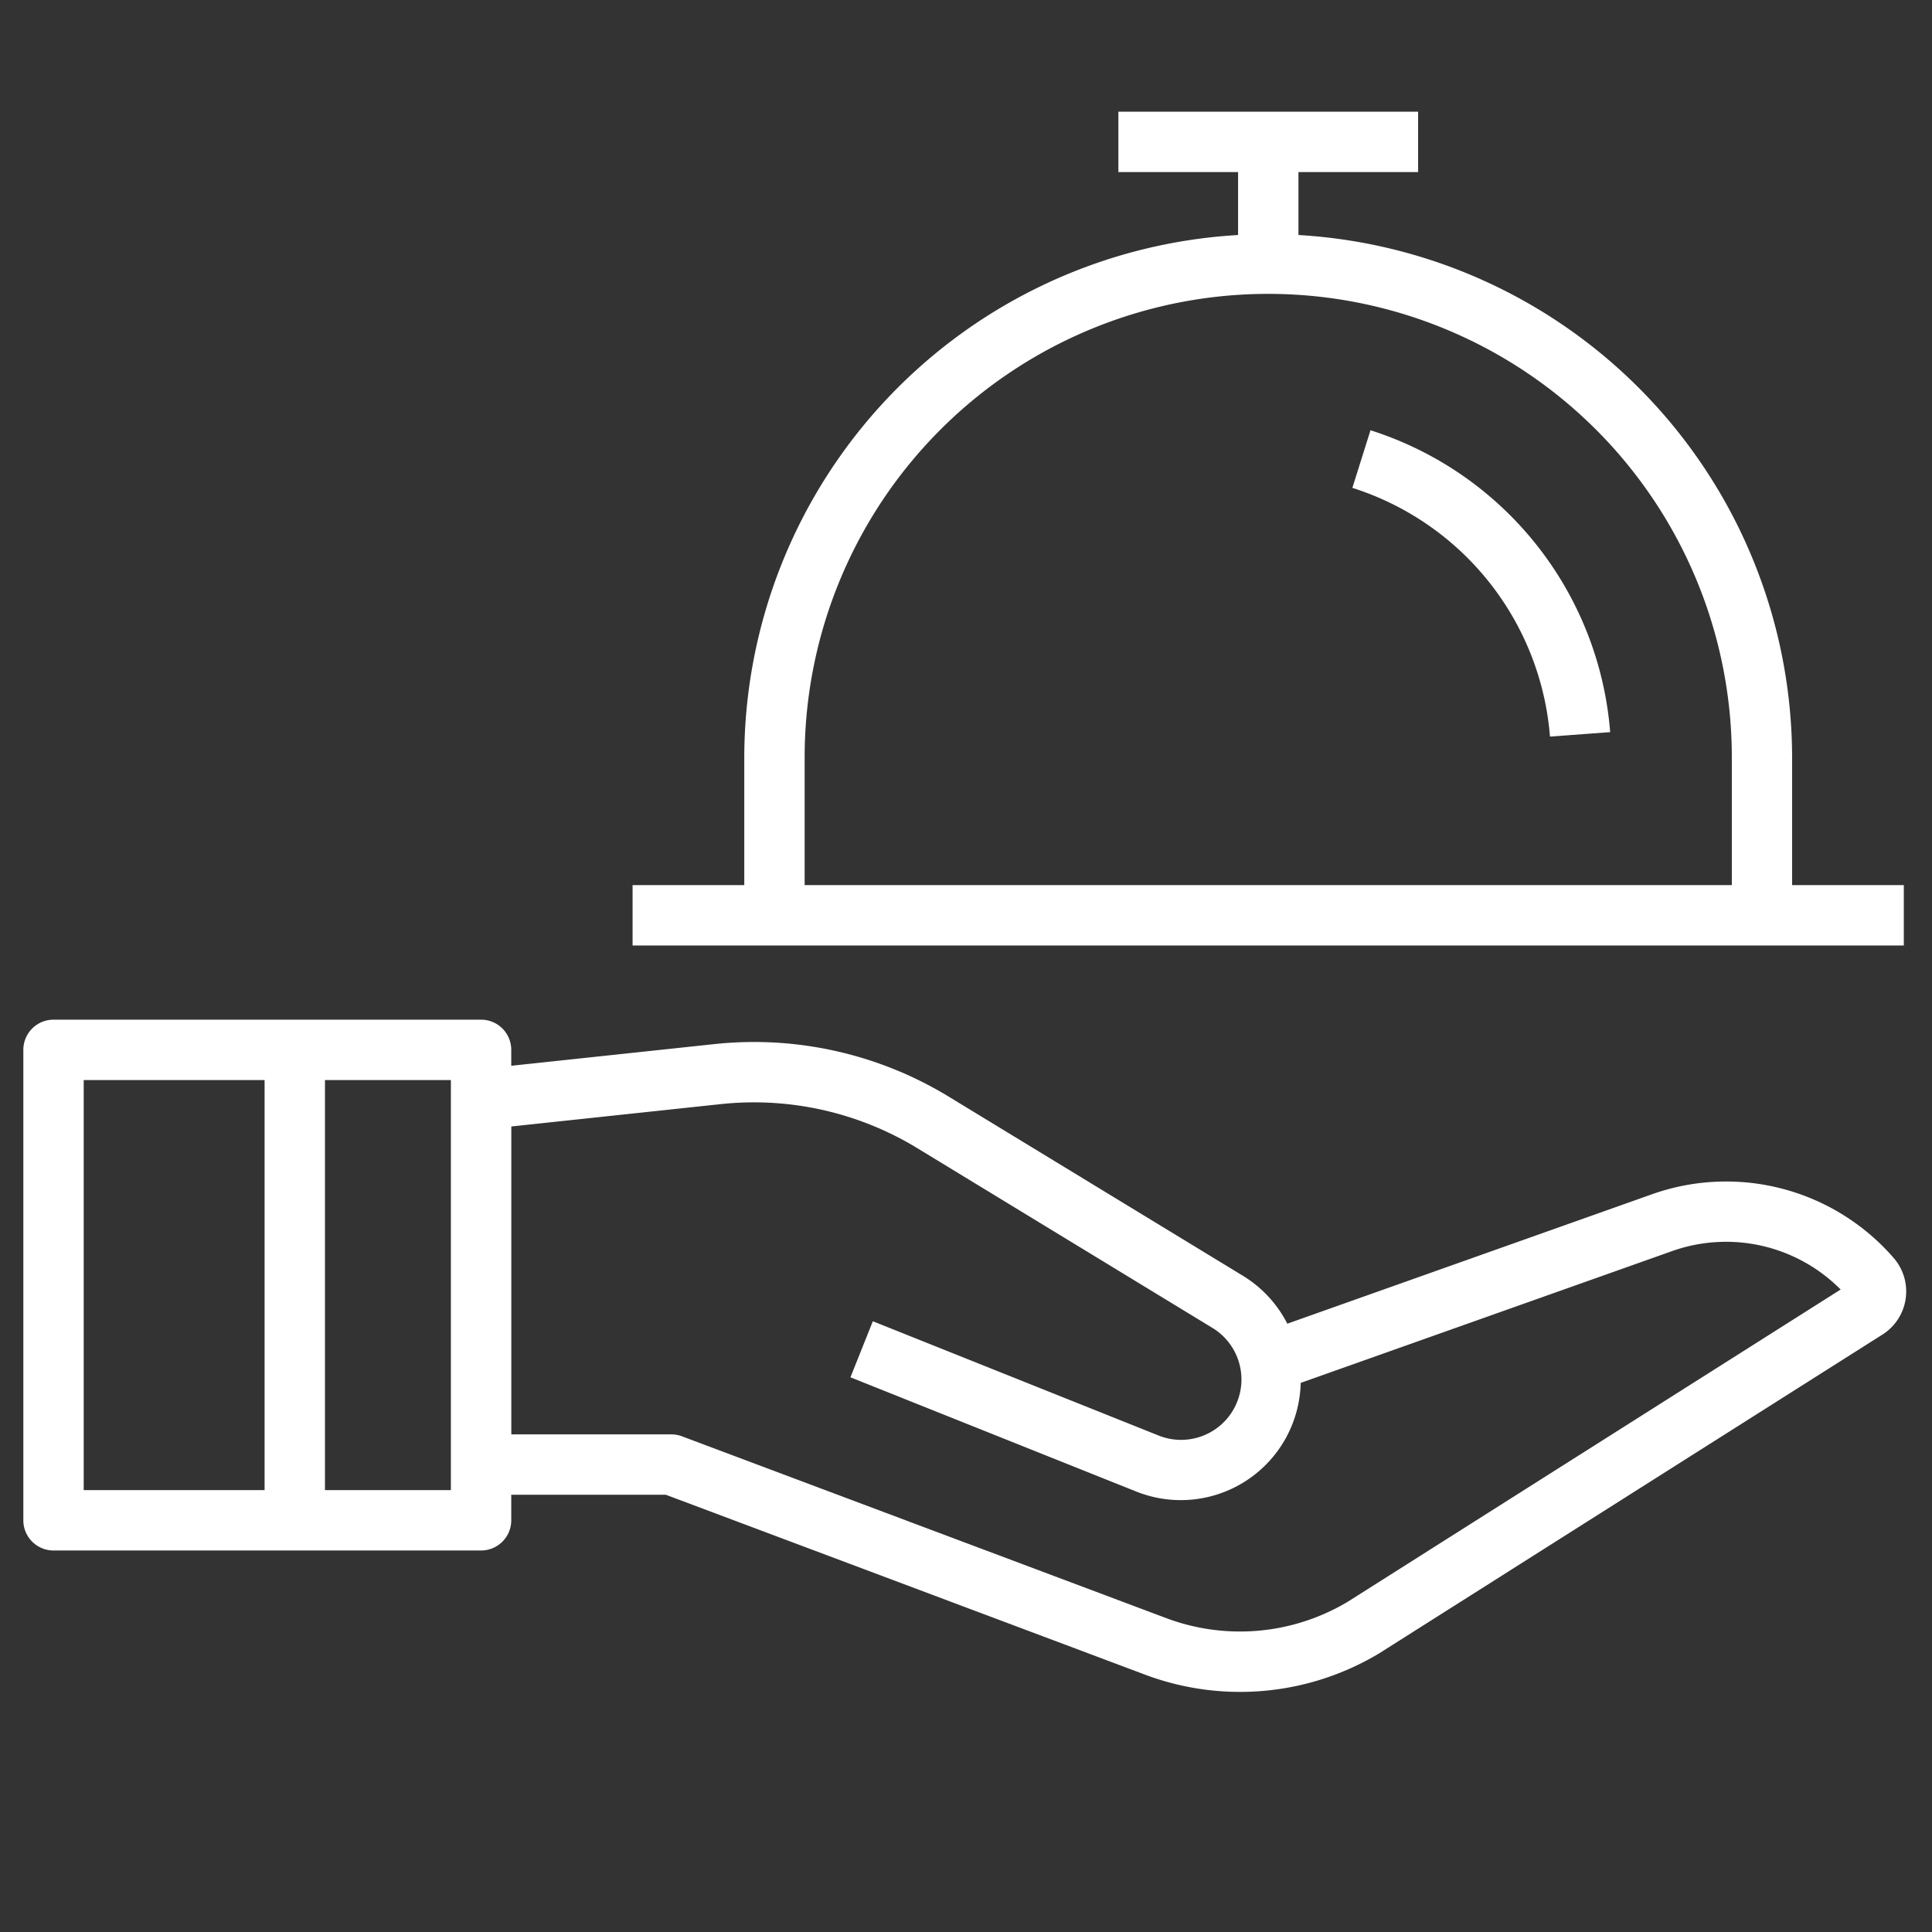 <svg id="Layer_1" height="512" viewBox="0 0 64 64" width="512" fill="#fff" xmlns="http://www.w3.org/2000/svg" data-name="Layer 1"><rect x="0" y="0" width="64" height="64" fill="#333333" stroke="none"/><path d="m24.655 25.092v4.229h-3.7v2h42.111v-2h-3.7v-4.229a17.364 17.364 0 0 0 -16.353-17.307v-2.085h3.964v-2h-9.929v2h3.965v2.085a17.365 17.365 0 0 0 -16.358 17.307zm32.714 0v4.229h-30.714v-4.229a15.357 15.357 0 1 1 30.714 0z"/><path d="m51.345 24.4 1.994-.147a11.441 11.441 0 0 0 -7.94-10l-.6 1.908a9.43 9.43 0 0 1 6.546 8.239z"/><path d="m54.7 39.57-12.056 4.279a3.972 3.972 0 0 0 -1.459-1.58l-9.778-5.954a12.4 12.4 0 0 0 -7.724-1.73l-6.747.72v-.527a1 1 0 0 0 -1-1h-14.163a1 1 0 0 0 -1 1v15.584a1 1 0 0 0 1 1h14.163a1 1 0 0 0 1-1v-.846h5.121l15.858 5.953a8.954 8.954 0 0 0 7.773-.7l16.671-10.56a1.69 1.69 0 0 0 .369-2.54 7.347 7.347 0 0 0 -8.028-2.099zm-45.935 9.792h-5.992v-13.584h5.992zm6.171 0h-4.171v-13.584h4.171zm29.707 3.7a6.956 6.956 0 0 1 -6.025.535l-16.028-6.018a1 1 0 0 0 -.352-.063h-5.3v-10.2l6.96-.743a10.4 10.4 0 0 1 6.47 1.45l9.778 5.955a2 2 0 0 1 -1.785 3.568l-9.447-3.778-.742 1.857 9.445 3.775a3.973 3.973 0 0 0 5.47-3.59l12.281-4.358a5.347 5.347 0 0 1 5.606 1.265z"/></svg>